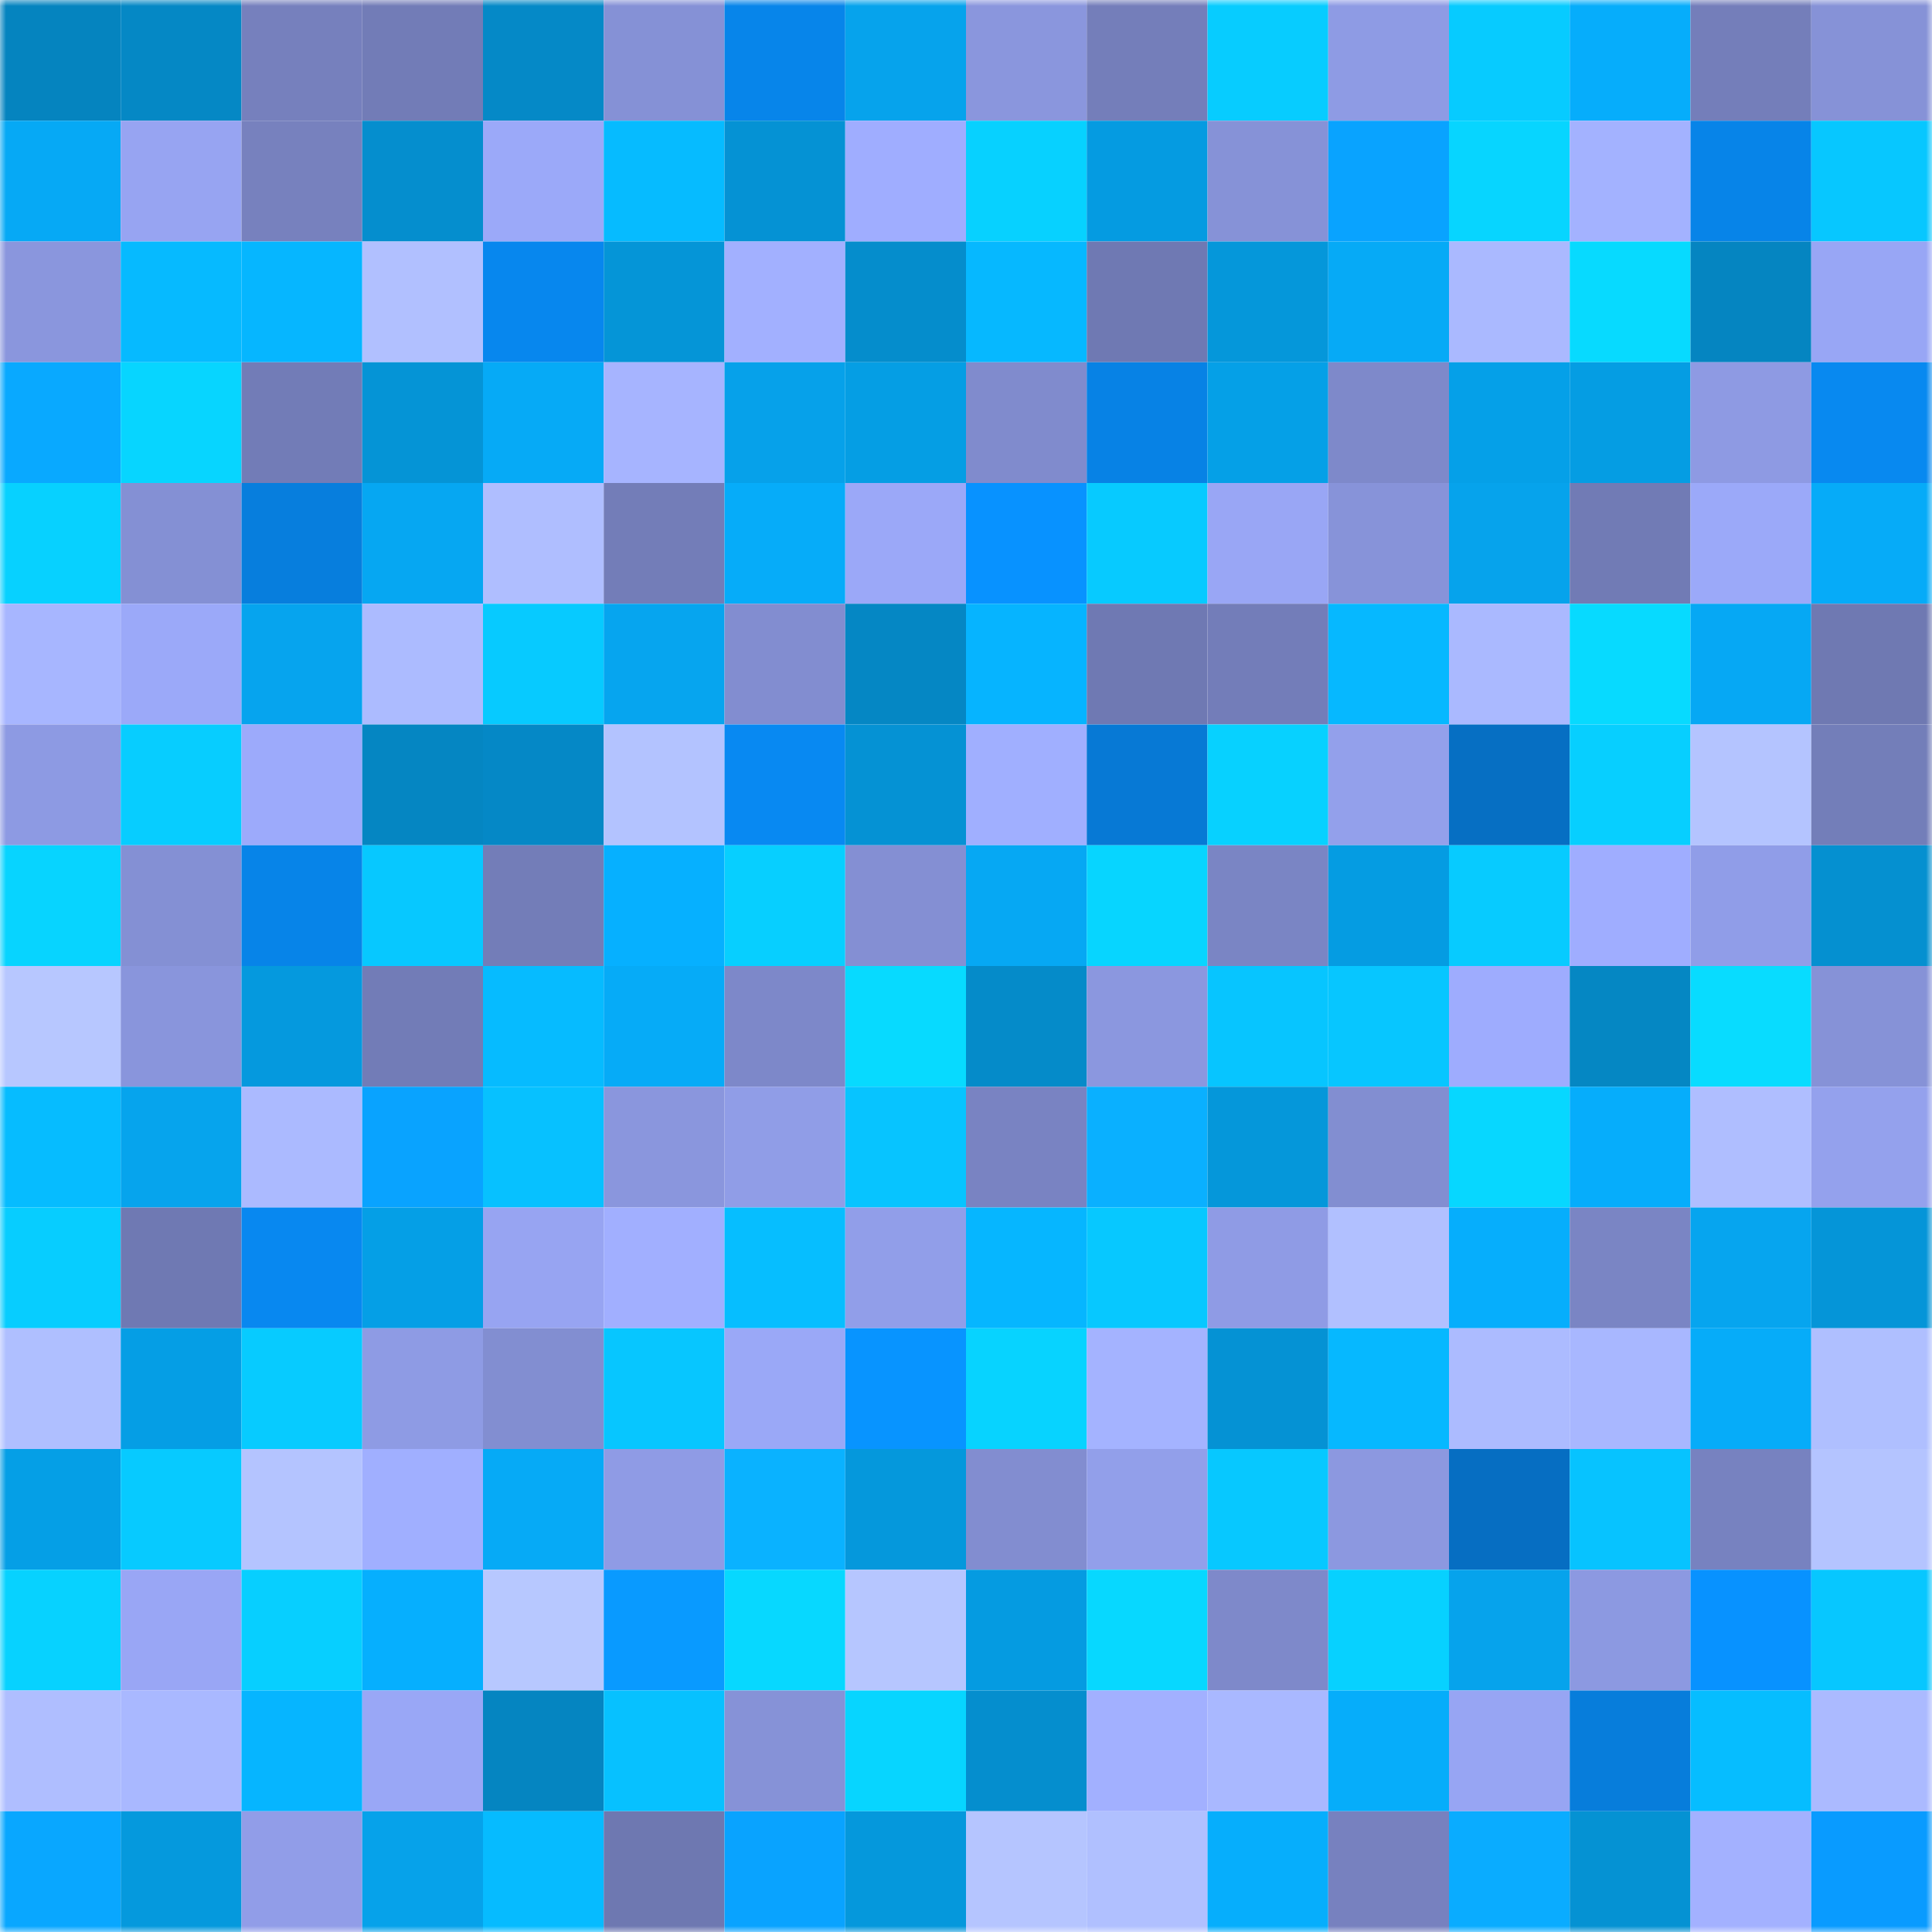 <svg viewBox="0 0 160 160" fill="none" role="img" xmlns="http://www.w3.org/2000/svg" width="240" height="240" name="ens%2Cscaffoldens.eth"><mask id="1526630621" mask-type="alpha" maskUnits="userSpaceOnUse" x="0" y="0" width="160" height="160"><rect width="160" height="160" fill="#FFFFFF"></rect></mask><g mask="url(#1526630621)"><rect x="0" y="0" width="10" height="10" fill="#0584bf"></rect><rect x="10" y="0" width="10" height="10" fill="#0588c5"></rect><rect x="20" y="0" width="10" height="10" fill="#7680bd"></rect><rect x="30" y="0" width="10" height="10" fill="#727cb7"></rect><rect x="40" y="0" width="10" height="10" fill="#0589c7"></rect><rect x="50" y="0" width="10" height="10" fill="#8591d6"></rect><rect x="60" y="0" width="10" height="10" fill="#0785ea"></rect><rect x="70" y="0" width="10" height="10" fill="#06a3ec"></rect><rect x="80" y="0" width="10" height="10" fill="#8a96dd"></rect><rect x="90" y="0" width="10" height="10" fill="#747eba"></rect><rect x="100" y="0" width="10" height="10" fill="#07ccff"></rect><rect x="110" y="0" width="10" height="10" fill="#8e9be4"></rect><rect x="120" y="0" width="10" height="10" fill="#07cbff"></rect><rect x="130" y="0" width="10" height="10" fill="#06adfb"></rect><rect x="140" y="0" width="10" height="10" fill="#747eba"></rect><rect x="150" y="0" width="10" height="10" fill="#8692d7"></rect><rect x="0" y="10" width="10" height="10" fill="#06a9f5"></rect><rect x="10" y="10" width="10" height="10" fill="#97a4f2"></rect><rect x="20" y="10" width="10" height="10" fill="#7781be"></rect><rect x="30" y="10" width="10" height="10" fill="#058ece"></rect><rect x="40" y="10" width="10" height="10" fill="#9ba9f9"></rect><rect x="50" y="10" width="10" height="10" fill="#06bbff"></rect><rect x="60" y="10" width="10" height="10" fill="#0592d4"></rect><rect x="70" y="10" width="10" height="10" fill="#9fadff"></rect><rect x="80" y="10" width="10" height="10" fill="#07d1ff"></rect><rect x="90" y="10" width="10" height="10" fill="#059be1"></rect><rect x="100" y="10" width="10" height="10" fill="#8692d7"></rect><rect x="110" y="10" width="10" height="10" fill="#09a3ff"></rect><rect x="120" y="10" width="10" height="10" fill="#07d5ff"></rect><rect x="130" y="10" width="10" height="10" fill="#a3b2ff"></rect><rect x="140" y="10" width="10" height="10" fill="#0784e8"></rect><rect x="150" y="10" width="10" height="10" fill="#07c7ff"></rect><rect x="0" y="20" width="10" height="10" fill="#8a96dd"></rect><rect x="10" y="20" width="10" height="10" fill="#06baff"></rect><rect x="20" y="20" width="10" height="10" fill="#06b6ff"></rect><rect x="30" y="20" width="10" height="10" fill="#b1c0ff"></rect><rect x="40" y="20" width="10" height="10" fill="#0787ee"></rect><rect x="50" y="20" width="10" height="10" fill="#0595d7"></rect><rect x="60" y="20" width="10" height="10" fill="#a2b0ff"></rect><rect x="70" y="20" width="10" height="10" fill="#058dcc"></rect><rect x="80" y="20" width="10" height="10" fill="#06b8ff"></rect><rect x="90" y="20" width="10" height="10" fill="#6f79b3"></rect><rect x="100" y="20" width="10" height="10" fill="#0597da"></rect><rect x="110" y="20" width="10" height="10" fill="#06aaf6"></rect><rect x="120" y="20" width="10" height="10" fill="#aab9ff"></rect><rect x="130" y="20" width="10" height="10" fill="#07daff"></rect><rect x="140" y="20" width="10" height="10" fill="#0585c1"></rect><rect x="150" y="20" width="10" height="10" fill="#98a6f5"></rect><rect x="0" y="30" width="10" height="10" fill="#09a9ff"></rect><rect x="10" y="30" width="10" height="10" fill="#07d5ff"></rect><rect x="20" y="30" width="10" height="10" fill="#727cb7"></rect><rect x="30" y="30" width="10" height="10" fill="#0594d6"></rect><rect x="40" y="30" width="10" height="10" fill="#06aaf6"></rect><rect x="50" y="30" width="10" height="10" fill="#a6b4ff"></rect><rect x="60" y="30" width="10" height="10" fill="#06a1ea"></rect><rect x="70" y="30" width="10" height="10" fill="#059ee4"></rect><rect x="80" y="30" width="10" height="10" fill="#808bcd"></rect><rect x="90" y="30" width="10" height="10" fill="#0782e5"></rect><rect x="100" y="30" width="10" height="10" fill="#05a0e7"></rect><rect x="110" y="30" width="10" height="10" fill="#7e89ca"></rect><rect x="120" y="30" width="10" height="10" fill="#05a0e8"></rect><rect x="130" y="30" width="10" height="10" fill="#059de3"></rect><rect x="140" y="30" width="10" height="10" fill="#8e9ae3"></rect><rect x="150" y="30" width="10" height="10" fill="#0889f0"></rect><rect x="0" y="40" width="10" height="10" fill="#07d1ff"></rect><rect x="10" y="40" width="10" height="10" fill="#8490d4"></rect><rect x="20" y="40" width="10" height="10" fill="#077edd"></rect><rect x="30" y="40" width="10" height="10" fill="#06a7f2"></rect><rect x="40" y="40" width="10" height="10" fill="#afbeff"></rect><rect x="50" y="40" width="10" height="10" fill="#737db8"></rect><rect x="60" y="40" width="10" height="10" fill="#06acf9"></rect><rect x="70" y="40" width="10" height="10" fill="#9ba8f8"></rect><rect x="80" y="40" width="10" height="10" fill="#0892ff"></rect><rect x="90" y="40" width="10" height="10" fill="#07caff"></rect><rect x="100" y="40" width="10" height="10" fill="#99a6f5"></rect><rect x="110" y="40" width="10" height="10" fill="#8793d9"></rect><rect x="120" y="40" width="10" height="10" fill="#06a3ec"></rect><rect x="130" y="40" width="10" height="10" fill="#717bb5"></rect><rect x="140" y="40" width="10" height="10" fill="#9ba9f9"></rect><rect x="150" y="40" width="10" height="10" fill="#06abf8"></rect><rect x="0" y="50" width="10" height="10" fill="#a7b6ff"></rect><rect x="10" y="50" width="10" height="10" fill="#9ba9f9"></rect><rect x="20" y="50" width="10" height="10" fill="#06a4ee"></rect><rect x="30" y="50" width="10" height="10" fill="#acbbff"></rect><rect x="40" y="50" width="10" height="10" fill="#07caff"></rect><rect x="50" y="50" width="10" height="10" fill="#06a5ef"></rect><rect x="60" y="50" width="10" height="10" fill="#828dd0"></rect><rect x="70" y="50" width="10" height="10" fill="#0587c4"></rect><rect x="80" y="50" width="10" height="10" fill="#06b4ff"></rect><rect x="90" y="50" width="10" height="10" fill="#6f79b3"></rect><rect x="100" y="50" width="10" height="10" fill="#737db9"></rect><rect x="110" y="50" width="10" height="10" fill="#06b8ff"></rect><rect x="120" y="50" width="10" height="10" fill="#aab9ff"></rect><rect x="130" y="50" width="10" height="10" fill="#07daff"></rect><rect x="140" y="50" width="10" height="10" fill="#06a8f4"></rect><rect x="150" y="50" width="10" height="10" fill="#6f79b2"></rect><rect x="0" y="60" width="10" height="10" fill="#8d9ae3"></rect><rect x="10" y="60" width="10" height="10" fill="#07cdff"></rect><rect x="20" y="60" width="10" height="10" fill="#9caafb"></rect><rect x="30" y="60" width="10" height="10" fill="#0586c2"></rect><rect x="40" y="60" width="10" height="10" fill="#0588c6"></rect><rect x="50" y="60" width="10" height="10" fill="#b3c3ff"></rect><rect x="60" y="60" width="10" height="10" fill="#0889f2"></rect><rect x="70" y="60" width="10" height="10" fill="#0592d4"></rect><rect x="80" y="60" width="10" height="10" fill="#a0afff"></rect><rect x="90" y="60" width="10" height="10" fill="#0779d5"></rect><rect x="100" y="60" width="10" height="10" fill="#07d1ff"></rect><rect x="110" y="60" width="10" height="10" fill="#93a0eb"></rect><rect x="120" y="60" width="10" height="10" fill="#066fc3"></rect><rect x="130" y="60" width="10" height="10" fill="#07cfff"></rect><rect x="140" y="60" width="10" height="10" fill="#b4c4ff"></rect><rect x="150" y="60" width="10" height="10" fill="#737eb9"></rect><rect x="0" y="70" width="10" height="10" fill="#07d4ff"></rect><rect x="10" y="70" width="10" height="10" fill="#8490d4"></rect><rect x="20" y="70" width="10" height="10" fill="#0784e8"></rect><rect x="30" y="70" width="10" height="10" fill="#07c8ff"></rect><rect x="40" y="70" width="10" height="10" fill="#737db8"></rect><rect x="50" y="70" width="10" height="10" fill="#06b0ff"></rect><rect x="60" y="70" width="10" height="10" fill="#07cfff"></rect><rect x="70" y="70" width="10" height="10" fill="#848fd3"></rect><rect x="80" y="70" width="10" height="10" fill="#06a8f3"></rect><rect x="90" y="70" width="10" height="10" fill="#07d5ff"></rect><rect x="100" y="70" width="10" height="10" fill="#7a85c4"></rect><rect x="110" y="70" width="10" height="10" fill="#059ce2"></rect><rect x="120" y="70" width="10" height="10" fill="#07cbff"></rect><rect x="130" y="70" width="10" height="10" fill="#9fadff"></rect><rect x="140" y="70" width="10" height="10" fill="#909de8"></rect><rect x="150" y="70" width="10" height="10" fill="#0590d0"></rect><rect x="0" y="80" width="10" height="10" fill="#b7c7ff"></rect><rect x="10" y="80" width="10" height="10" fill="#8995dc"></rect><rect x="20" y="80" width="10" height="10" fill="#0599de"></rect><rect x="30" y="80" width="10" height="10" fill="#727cb7"></rect><rect x="40" y="80" width="10" height="10" fill="#06bbff"></rect><rect x="50" y="80" width="10" height="10" fill="#06abf7"></rect><rect x="60" y="80" width="10" height="10" fill="#7d88c9"></rect><rect x="70" y="80" width="10" height="10" fill="#07daff"></rect><rect x="80" y="80" width="10" height="10" fill="#058bc9"></rect><rect x="90" y="80" width="10" height="10" fill="#8b97df"></rect><rect x="100" y="80" width="10" height="10" fill="#07c5ff"></rect><rect x="110" y="80" width="10" height="10" fill="#07c6ff"></rect><rect x="120" y="80" width="10" height="10" fill="#9eacfe"></rect><rect x="130" y="80" width="10" height="10" fill="#0587c3"></rect><rect x="140" y="80" width="10" height="10" fill="#08dcff"></rect><rect x="150" y="80" width="10" height="10" fill="#8692d7"></rect><rect x="0" y="90" width="10" height="10" fill="#06bcff"></rect><rect x="10" y="90" width="10" height="10" fill="#06a4ed"></rect><rect x="20" y="90" width="10" height="10" fill="#abbaff"></rect><rect x="30" y="90" width="10" height="10" fill="#09a3ff"></rect><rect x="40" y="90" width="10" height="10" fill="#07c1ff"></rect><rect x="50" y="90" width="10" height="10" fill="#8a96dd"></rect><rect x="60" y="90" width="10" height="10" fill="#909de7"></rect><rect x="70" y="90" width="10" height="10" fill="#07c4ff"></rect><rect x="80" y="90" width="10" height="10" fill="#7983c2"></rect><rect x="90" y="90" width="10" height="10" fill="#0ab0ff"></rect><rect x="100" y="90" width="10" height="10" fill="#0597da"></rect><rect x="110" y="90" width="10" height="10" fill="#828ed1"></rect><rect x="120" y="90" width="10" height="10" fill="#07d7ff"></rect><rect x="130" y="90" width="10" height="10" fill="#06adfb"></rect><rect x="140" y="90" width="10" height="10" fill="#afbeff"></rect><rect x="150" y="90" width="10" height="10" fill="#94a1ed"></rect><rect x="0" y="100" width="10" height="10" fill="#07cdff"></rect><rect x="10" y="100" width="10" height="10" fill="#6f79b3"></rect><rect x="20" y="100" width="10" height="10" fill="#0888f0"></rect><rect x="30" y="100" width="10" height="10" fill="#059fe6"></rect><rect x="40" y="100" width="10" height="10" fill="#97a4f2"></rect><rect x="50" y="100" width="10" height="10" fill="#a1afff"></rect><rect x="60" y="100" width="10" height="10" fill="#06beff"></rect><rect x="70" y="100" width="10" height="10" fill="#919ee9"></rect><rect x="80" y="100" width="10" height="10" fill="#06b6ff"></rect><rect x="90" y="100" width="10" height="10" fill="#07c8ff"></rect><rect x="100" y="100" width="10" height="10" fill="#8f9be5"></rect><rect x="110" y="100" width="10" height="10" fill="#b1c0ff"></rect><rect x="120" y="100" width="10" height="10" fill="#06aefc"></rect><rect x="130" y="100" width="10" height="10" fill="#7a85c4"></rect><rect x="140" y="100" width="10" height="10" fill="#06a5ef"></rect><rect x="150" y="100" width="10" height="10" fill="#0595d8"></rect><rect x="0" y="110" width="10" height="10" fill="#afbfff"></rect><rect x="10" y="110" width="10" height="10" fill="#059ee5"></rect><rect x="20" y="110" width="10" height="10" fill="#07cbff"></rect><rect x="30" y="110" width="10" height="10" fill="#8e9be4"></rect><rect x="40" y="110" width="10" height="10" fill="#828ed1"></rect><rect x="50" y="110" width="10" height="10" fill="#07c6ff"></rect><rect x="60" y="110" width="10" height="10" fill="#9aa8f7"></rect><rect x="70" y="110" width="10" height="10" fill="#0894ff"></rect><rect x="80" y="110" width="10" height="10" fill="#07d3ff"></rect><rect x="90" y="110" width="10" height="10" fill="#a4b3ff"></rect><rect x="100" y="110" width="10" height="10" fill="#0592d4"></rect><rect x="110" y="110" width="10" height="10" fill="#06b8ff"></rect><rect x="120" y="110" width="10" height="10" fill="#acbbff"></rect><rect x="130" y="110" width="10" height="10" fill="#a8b7ff"></rect><rect x="140" y="110" width="10" height="10" fill="#06acf9"></rect><rect x="150" y="110" width="10" height="10" fill="#afbfff"></rect><rect x="0" y="120" width="10" height="10" fill="#059fe6"></rect><rect x="10" y="120" width="10" height="10" fill="#07caff"></rect><rect x="20" y="120" width="10" height="10" fill="#b4c4ff"></rect><rect x="30" y="120" width="10" height="10" fill="#a0afff"></rect><rect x="40" y="120" width="10" height="10" fill="#06aaf6"></rect><rect x="50" y="120" width="10" height="10" fill="#8f9be5"></rect><rect x="60" y="120" width="10" height="10" fill="#0ab2ff"></rect><rect x="70" y="120" width="10" height="10" fill="#0598dc"></rect><rect x="80" y="120" width="10" height="10" fill="#828dd0"></rect><rect x="90" y="120" width="10" height="10" fill="#929fea"></rect><rect x="100" y="120" width="10" height="10" fill="#07c8ff"></rect><rect x="110" y="120" width="10" height="10" fill="#8c98e0"></rect><rect x="120" y="120" width="10" height="10" fill="#066ec2"></rect><rect x="130" y="120" width="10" height="10" fill="#07c3ff"></rect><rect x="140" y="120" width="10" height="10" fill="#7782c0"></rect><rect x="150" y="120" width="10" height="10" fill="#b4c4ff"></rect><rect x="0" y="130" width="10" height="10" fill="#07d2ff"></rect><rect x="10" y="130" width="10" height="10" fill="#99a6f5"></rect><rect x="20" y="130" width="10" height="10" fill="#07cfff"></rect><rect x="30" y="130" width="10" height="10" fill="#06affe"></rect><rect x="40" y="130" width="10" height="10" fill="#b7c8ff"></rect><rect x="50" y="130" width="10" height="10" fill="#099aff"></rect><rect x="60" y="130" width="10" height="10" fill="#07d8ff"></rect><rect x="70" y="130" width="10" height="10" fill="#b6c6ff"></rect><rect x="80" y="130" width="10" height="10" fill="#059be1"></rect><rect x="90" y="130" width="10" height="10" fill="#07d8ff"></rect><rect x="100" y="130" width="10" height="10" fill="#7e89ca"></rect><rect x="110" y="130" width="10" height="10" fill="#07d1ff"></rect><rect x="120" y="130" width="10" height="10" fill="#06a3ec"></rect><rect x="130" y="130" width="10" height="10" fill="#8c99e1"></rect><rect x="140" y="130" width="10" height="10" fill="#0892ff"></rect><rect x="150" y="130" width="10" height="10" fill="#07c7ff"></rect><rect x="0" y="140" width="10" height="10" fill="#afbeff"></rect><rect x="10" y="140" width="10" height="10" fill="#a9b8ff"></rect><rect x="20" y="140" width="10" height="10" fill="#06b5ff"></rect><rect x="30" y="140" width="10" height="10" fill="#99a7f6"></rect><rect x="40" y="140" width="10" height="10" fill="#0585c1"></rect><rect x="50" y="140" width="10" height="10" fill="#07c1ff"></rect><rect x="60" y="140" width="10" height="10" fill="#8692d7"></rect><rect x="70" y="140" width="10" height="10" fill="#07d5ff"></rect><rect x="80" y="140" width="10" height="10" fill="#058ece"></rect><rect x="90" y="140" width="10" height="10" fill="#a2b0ff"></rect><rect x="100" y="140" width="10" height="10" fill="#a9b8ff"></rect><rect x="110" y="140" width="10" height="10" fill="#06adfa"></rect><rect x="120" y="140" width="10" height="10" fill="#97a5f3"></rect><rect x="130" y="140" width="10" height="10" fill="#077ddb"></rect><rect x="140" y="140" width="10" height="10" fill="#06bdff"></rect><rect x="150" y="140" width="10" height="10" fill="#abbaff"></rect><rect x="0" y="150" width="10" height="10" fill="#09a7ff"></rect><rect x="10" y="150" width="10" height="10" fill="#0599dd"></rect><rect x="20" y="150" width="10" height="10" fill="#919de8"></rect><rect x="30" y="150" width="10" height="10" fill="#06a2ea"></rect><rect x="40" y="150" width="10" height="10" fill="#06bbff"></rect><rect x="50" y="150" width="10" height="10" fill="#6e78b1"></rect><rect x="60" y="150" width="10" height="10" fill="#09a3ff"></rect><rect x="70" y="150" width="10" height="10" fill="#0598dc"></rect><rect x="80" y="150" width="10" height="10" fill="#b5c5ff"></rect><rect x="90" y="150" width="10" height="10" fill="#b0c0ff"></rect><rect x="100" y="150" width="10" height="10" fill="#06aefc"></rect><rect x="110" y="150" width="10" height="10" fill="#7781bf"></rect><rect x="120" y="150" width="10" height="10" fill="#0aacff"></rect><rect x="130" y="150" width="10" height="10" fill="#0592d3"></rect><rect x="140" y="150" width="10" height="10" fill="#a3b1ff"></rect><rect x="150" y="150" width="10" height="10" fill="#099bff"></rect></g></svg>